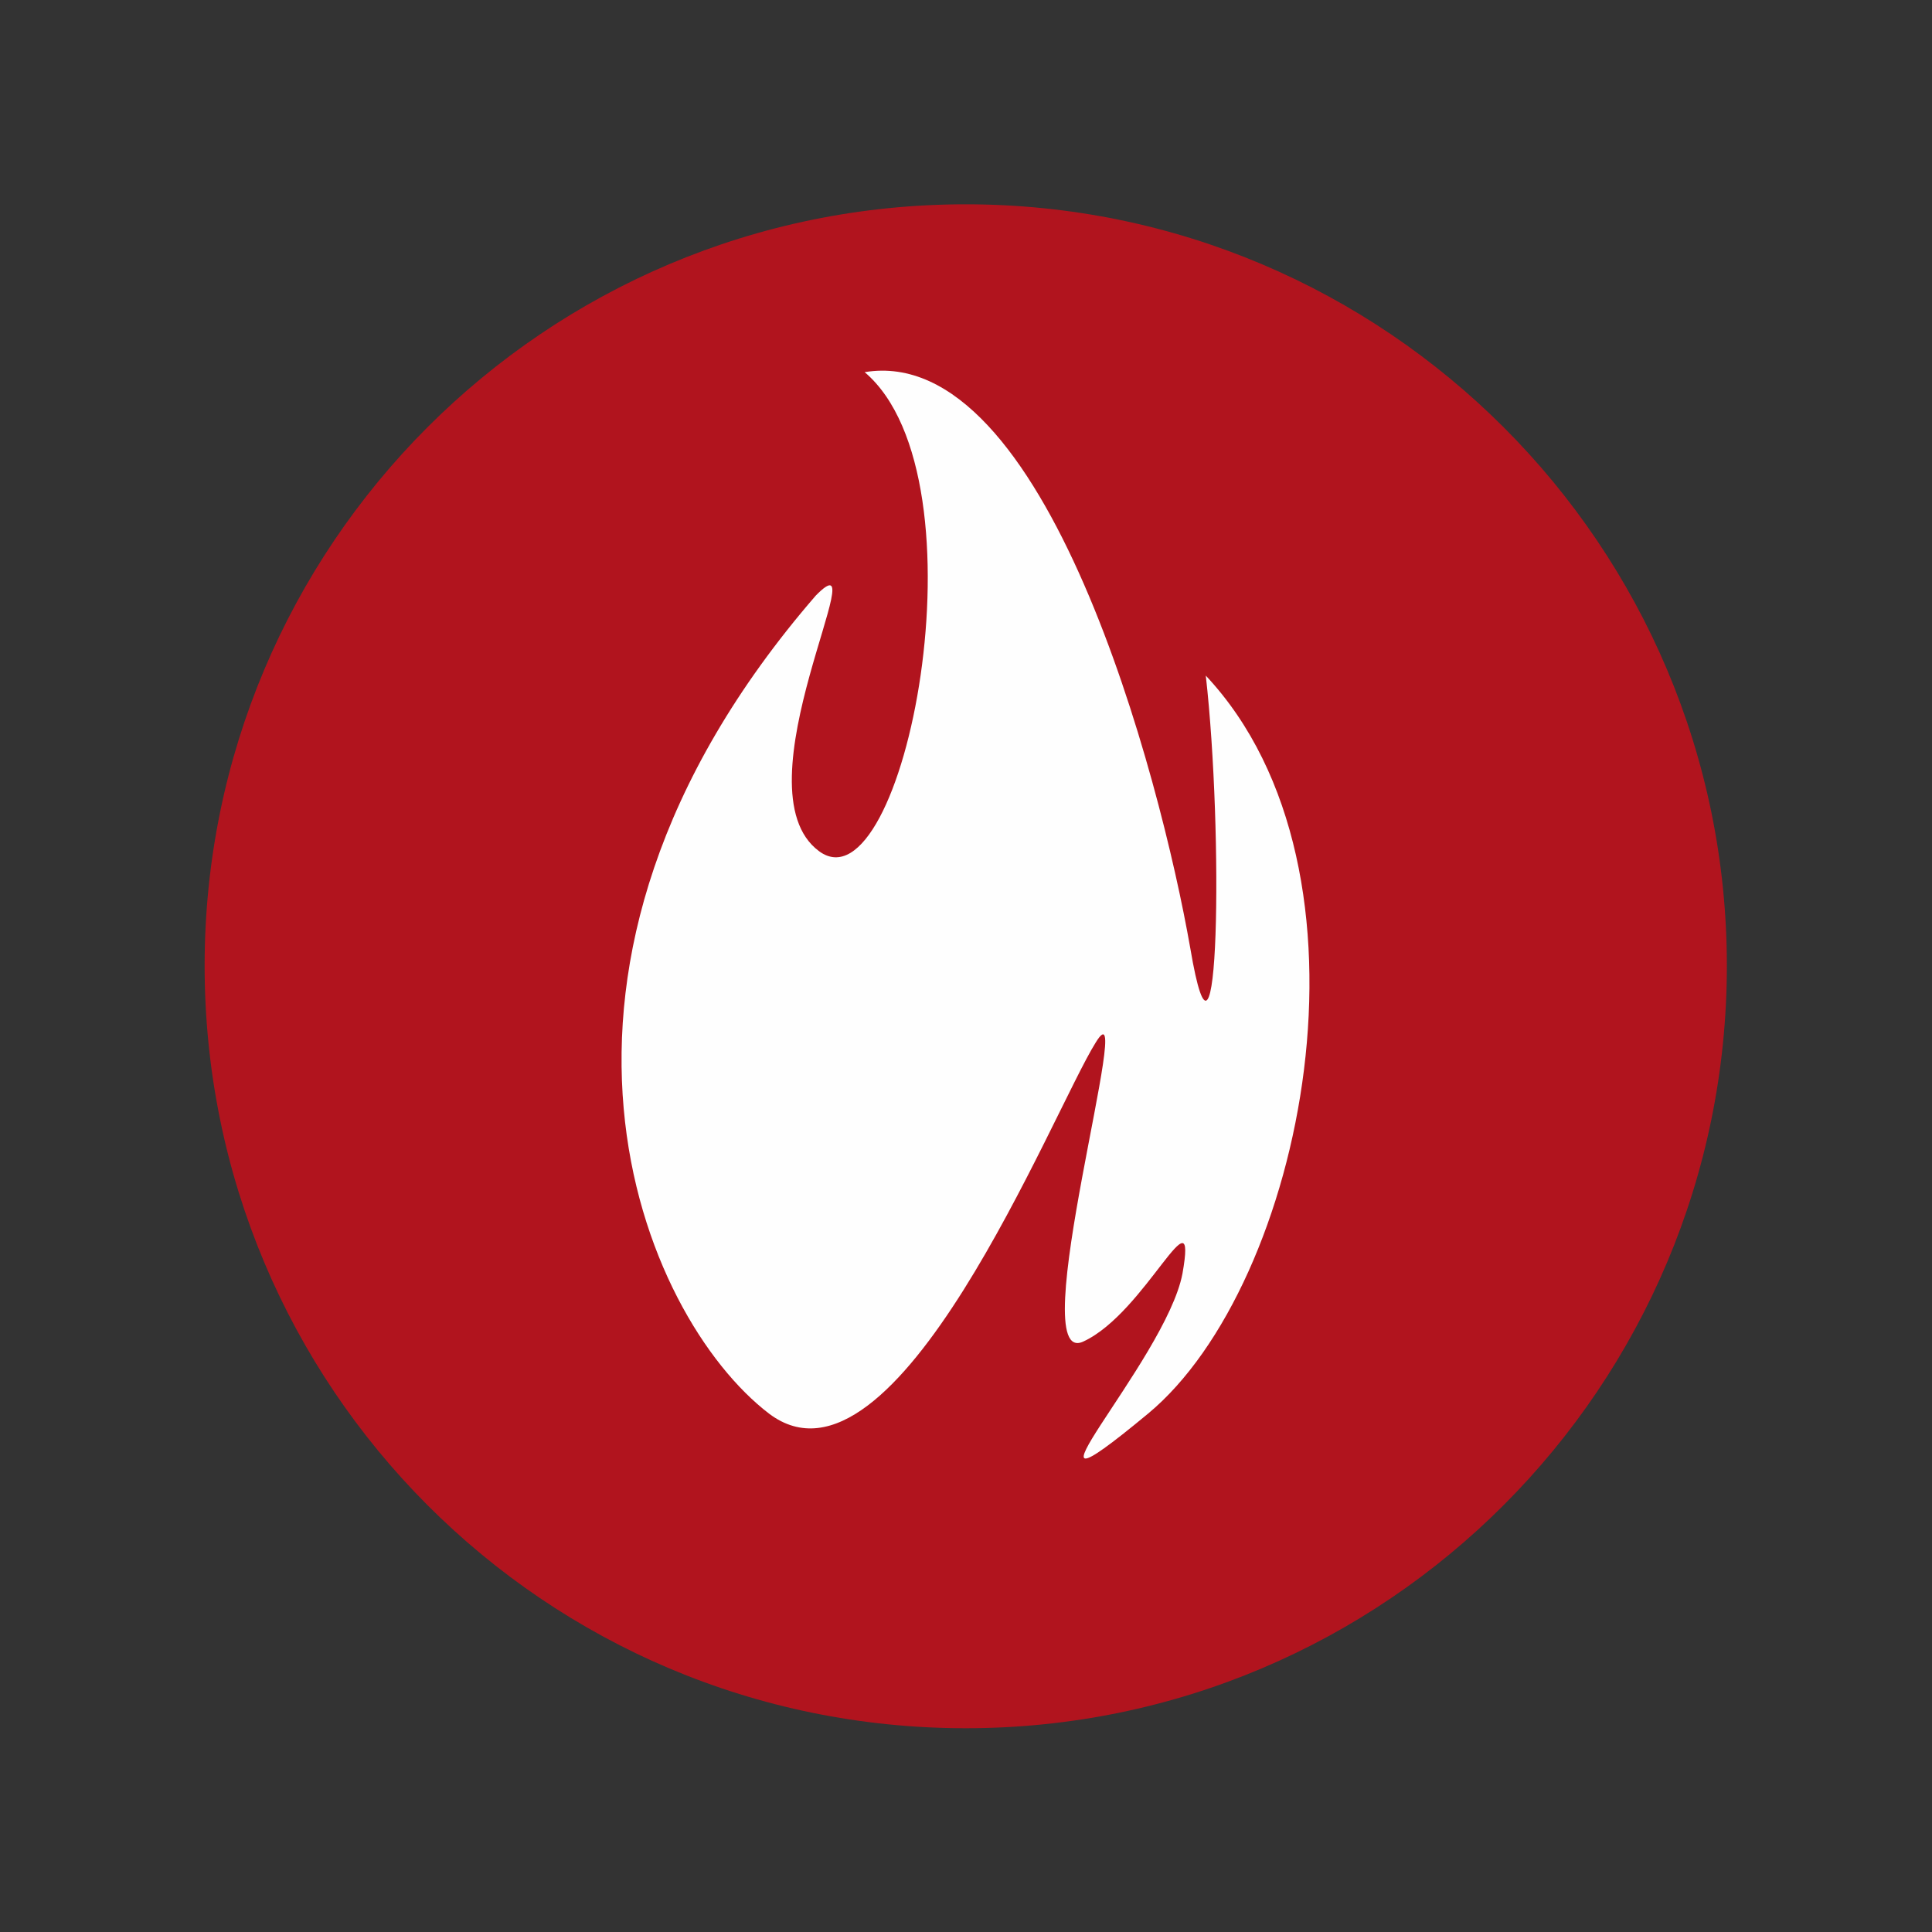<?xml version="1.0" encoding="UTF-8" standalone="no"?>
<!-- Created with Inkscape (http://www.inkscape.org/) -->

<svg
   width="12mm"
   height="12mm"
   viewBox="0 0 12 12"
   version="1.1"
   id="svg1"
   inkscape:version="1.4.2 (ebf0e940d0, 2025-05-08)"
   sodipodi:docname="brandab_circle.svg"
   xmlns:inkscape="http://www.inkscape.org/namespaces/inkscape"
   xmlns:sodipodi="http://sodipodi.sourceforge.net/DTD/sodipodi-0.dtd"
   xmlns="http://www.w3.org/2000/svg"
   xmlns:svg="http://www.w3.org/2000/svg">
  <rect x="0" y="0" width="12" height="12" fill="#333333" stroke="none"/>
  <sodipodi:namedview
     id="namedview1"
     pagecolor="#ffffff"
     bordercolor="#000000"
     borderopacity="0.25"
     inkscape:showpageshadow="2"
     inkscape:pageopacity="0.0"
     inkscape:pagecheckerboard="0"
     inkscape:deskcolor="#d1d1d1"
     inkscape:document-units="mm"
     inkscape:zoom="16.933333"
     inkscape:cx="17.53937"
     inkscape:cy="25.748032"
     inkscape:window-width="2560"
     inkscape:window-height="1406"
     inkscape:window-x="0"
     inkscape:window-y="0"
     inkscape:window-maximized="1"
     inkscape:current-layer="svg1" />
  <defs
     id="defs1">
    <clipPath
       clipPathUnits="userSpaceOnUse"
       id="clipPath33">
      <path
         d="M 0,0 H 504.7 V 102.94 H 0 Z"
         transform="matrix(0.348,0,0,-0.348,740.747,86)"
         id="path33" />
    </clipPath>
    <clipPath
       clipPathUnits="userSpaceOnUse"
       id="clipPath32">
      <path
         d="M 0,102.87 V -0.541 H 505.32 V 102.87"
         transform="translate(-9.5828645e-6)"
         clip-rule="evenodd"
         id="path32" />
    </clipPath>
    <clipPath
       clipPathUnits="userSpaceOnUse"
       id="clipPath35">
      <path
         d="M 0,0 H 504.7 V 102.94 H 0 Z"
         transform="matrix(0.348,0,0,-0.348,740.747,86)"
         id="path35" />
    </clipPath>
    <clipPath
       clipPathUnits="userSpaceOnUse"
       id="clipPath34">
      <path
         d="M 0,102.94 V -0.616 H 505.32 V 102.94"
         transform="translate(-9.5828645e-6)"
         id="path34" />
    </clipPath>
    <clipPath
       clipPathUnits="userSpaceOnUse"
       id="clipPath37">
      <path
         d="M 0,0 H 504.7 V 102.94 H 0 Z"
         transform="matrix(0.348,0,0,-0.348,740.747,86)"
         id="path37" />
    </clipPath>
    <clipPath
       clipPathUnits="userSpaceOnUse"
       id="clipPath36">
      <path
         d="M 0,102.94 V -0.616 H 505.32 V 102.94"
         transform="translate(-9.5828645e-6)"
         id="path36" />
    </clipPath>
    <clipPath
       clipPathUnits="userSpaceOnUse"
       id="clipPath39">
      <path
         d="M 0,0 H 504.7 V 102.94 H 0 Z"
         transform="matrix(0.348,0,0,-0.348,740.747,86)"
         id="path39" />
    </clipPath>
    <clipPath
       clipPathUnits="userSpaceOnUse"
       id="clipPath38">
      <path
         d="M 0,102.94 V -0.616 H 505.32 V 102.94"
         transform="translate(-9.5828645e-6)"
         id="path38" />
    </clipPath>
    <clipPath
       clipPathUnits="userSpaceOnUse"
       id="clipPath41">
      <path
         d="M 0,0 H 504.7 V 102.94 H 0 Z"
         transform="matrix(0.348,0,0,-0.348,740.747,86)"
         id="path41" />
    </clipPath>
    <clipPath
       clipPathUnits="userSpaceOnUse"
       id="clipPath40">
      <path
         d="M 0,102.94 V -0.616 H 505.32 V 102.94"
         transform="translate(-9.5828645e-6)"
         id="path40" />
    </clipPath>
    <clipPath
       clipPathUnits="userSpaceOnUse"
       id="clipPath43">
      <path
         d="M 0,0 H 504.7 V 102.94 H 0 Z"
         transform="matrix(0.348,0,0,-0.348,740.747,86)"
         id="path43" />
    </clipPath>
    <clipPath
       clipPathUnits="userSpaceOnUse"
       id="clipPath42">
      <path
         d="M 0,102.94 V -0.616 H 505.32 V 102.94"
         transform="translate(-9.5828645e-6)"
         id="path42" />
    </clipPath>
    <clipPath
       clipPathUnits="userSpaceOnUse"
       id="clipPath45">
      <path
         d="M 0,0 H 504.7 V 102.94 H 0 Z"
         transform="matrix(0.348,0,0,-0.348,740.747,86)"
         id="path45" />
    </clipPath>
    <clipPath
       clipPathUnits="userSpaceOnUse"
       id="clipPath44">
      <path
         d="M 0,102.94 V -0.616 H 505.32 V 102.94"
         transform="translate(-9.5828645e-6)"
         id="path44" />
    </clipPath>
    <clipPath
       clipPathUnits="userSpaceOnUse"
       id="clipPath47">
      <path
         d="M 0,0 H 504.7 V 102.94 H 0 Z"
         transform="matrix(0.348,0,0,-0.348,740.747,86)"
         id="path47" />
    </clipPath>
    <clipPath
       clipPathUnits="userSpaceOnUse"
       id="clipPath46">
      <path
         d="M 0,102.94 V -0.616 H 505.32 V 102.94"
         transform="translate(-9.5828645e-6)"
         id="path46" />
    </clipPath>
    <clipPath
       clipPathUnits="userSpaceOnUse"
       id="clipPath49">
      <path
         d="M 0,0 H 504.7 V 102.94 H 0 Z"
         transform="matrix(0.348,0,0,-0.348,740.747,86)"
         id="path49" />
    </clipPath>
    <clipPath
       clipPathUnits="userSpaceOnUse"
       id="clipPath48">
      <path
         d="M 0,102.94 V -0.616 H 505.32 V 102.94"
         transform="translate(-9.5828645e-6)"
         id="path48" />
    </clipPath>
    <clipPath
       clipPathUnits="userSpaceOnUse"
       id="clipPath51">
      <path
         d="M 0,0 H 504.7 V 102.94 H 0 Z"
         transform="matrix(0.348,0,0,-0.348,740.747,86)"
         id="path51" />
    </clipPath>
    <clipPath
       clipPathUnits="userSpaceOnUse"
       id="clipPath50">
      <path
         d="M 0,102.94 V -0.616 H 505.32 V 102.94"
         transform="translate(-9.5828645e-6)"
         id="path50" />
    </clipPath>
    <clipPath
       clipPathUnits="userSpaceOnUse"
       id="clipPath53">
      <path
         d="M 0,0 H 504.7 V 102.94 H 0 Z"
         transform="matrix(0.348,0,0,-0.348,740.747,86)"
         id="path53" />
    </clipPath>
    <clipPath
       clipPathUnits="userSpaceOnUse"
       id="clipPath52">
      <path
         d="M 0,102.94 V -0.616 H 505.32 V 102.94"
         transform="translate(-9.5828645e-6)"
         id="path52" />
    </clipPath>
    <clipPath
       clipPathUnits="userSpaceOnUse"
       id="clipPath55">
      <path
         d="M 0,0 H 504.7 V 102.94 H 0 Z"
         transform="matrix(0.348,0,0,-0.348,740.747,86)"
         id="path55" />
    </clipPath>
    <clipPath
       clipPathUnits="userSpaceOnUse"
       id="clipPath54">
      <path
         d="M 0,102.94 V -0.616 H 505.32 V 102.94"
         transform="translate(-9.5828645e-6)"
         id="path54" />
    </clipPath>
    <clipPath
       clipPathUnits="userSpaceOnUse"
       id="clipPath57">
      <path
         d="M 0,0 H 504.7 V 102.94 H 0 Z"
         transform="matrix(0.348,0,0,-0.348,740.747,86)"
         id="path57" />
    </clipPath>
    <clipPath
       clipPathUnits="userSpaceOnUse"
       id="clipPath56">
      <path
         d="M 0,102.94 V -0.616 H 505.32 V 102.94"
         transform="translate(-9.5828645e-6)"
         id="path56" />
    </clipPath>
    <clipPath
       clipPathUnits="userSpaceOnUse"
       id="clipPath59">
      <path
         d="M 0,0 H 504.7 V 102.94 H 0 Z"
         transform="matrix(0.348,0,0,-0.348,740.747,86)"
         id="path59" />
    </clipPath>
    <clipPath
       clipPathUnits="userSpaceOnUse"
       id="clipPath58">
      <path
         d="M 0,102.94 V -0.616 H 505.32 V 102.94"
         transform="translate(-9.5828645e-6)"
         id="path58" />
    </clipPath>
    <clipPath
       clipPathUnits="userSpaceOnUse"
       id="clipPath61">
      <path
         d="M 0,0 H 504.7 V 102.94 H 0 Z"
         transform="matrix(0.348,0,0,-0.348,740.747,86)"
         id="path61" />
    </clipPath>
    <clipPath
       clipPathUnits="userSpaceOnUse"
       id="clipPath60">
      <path
         d="M 0,102.94 V -0.616 H 505.32 V 102.94"
         transform="translate(-9.5828645e-6)"
         id="path60" />
    </clipPath>
    <clipPath
       clipPathUnits="userSpaceOnUse"
       id="clipPath63">
      <path
         d="M 0,0 H 504.7 V 102.94 H 0 Z"
         transform="matrix(0.348,0,0,-0.348,740.747,86)"
         id="path63" />
    </clipPath>
    <clipPath
       clipPathUnits="userSpaceOnUse"
       id="clipPath62">
      <path
         d="M 0,102.94 V -0.616 H 505.32 V 102.94"
         transform="translate(-9.5828645e-6)"
         id="path62" />
    </clipPath>
    <clipPath
       clipPathUnits="userSpaceOnUse"
       id="clipPath65">
      <path
         d="M 0,0 H 504.7 V 102.94 H 0 Z"
         transform="matrix(0.348,0,0,-0.348,740.747,86)"
         id="path65" />
    </clipPath>
    <clipPath
       clipPathUnits="userSpaceOnUse"
       id="clipPath64">
      <path
         d="M 0,102.94 V -0.616 H 505.32 V 102.94"
         transform="translate(-9.5828645e-6)"
         id="path64" />
    </clipPath>
    <clipPath
       clipPathUnits="userSpaceOnUse"
       id="clipPath67">
      <path
         d="M 0,0 H 504.7 V 102.94 H 0 Z"
         transform="matrix(0.348,0,0,-0.348,740.747,86)"
         id="path67" />
    </clipPath>
    <clipPath
       clipPathUnits="userSpaceOnUse"
       id="clipPath66">
      <path
         d="M 0,102.94 V -0.616 H 505.32 V 102.94"
         transform="translate(-9.5828645e-6)"
         id="path66" />
    </clipPath>
    <clipPath
       clipPathUnits="userSpaceOnUse"
       id="clipPath69">
      <path
         d="M 0,0 H 504.7 V 102.94 H 0 Z"
         transform="matrix(0.348,0,0,-0.348,740.747,86)"
         id="path69" />
    </clipPath>
    <clipPath
       clipPathUnits="userSpaceOnUse"
       id="clipPath68">
      <path
         d="M 0,102.94 V -0.616 H 505.32 V 102.94"
         transform="translate(-9.5828645e-6)"
         id="path68" />
    </clipPath>
    <clipPath
       clipPathUnits="userSpaceOnUse"
       id="clipPath71">
      <path
         d="M 0,0 H 504.7 V 102.94 H 0 Z"
         transform="matrix(0.348,0,0,-0.348,740.747,86)"
         id="path71" />
    </clipPath>
    <clipPath
       clipPathUnits="userSpaceOnUse"
       id="clipPath70">
      <path
         d="M 0,102.94 V -0.616 H 505.32 V 102.94"
         transform="translate(-9.5828645e-6)"
         id="path70" />
    </clipPath>
    <clipPath
       clipPathUnits="userSpaceOnUse"
       id="clipPath73">
      <path
         d="M 0,0 H 504.7 V 102.94 H 0 Z"
         transform="matrix(0.348,0,0,-0.348,740.747,86)"
         id="path73" />
    </clipPath>
    <clipPath
       clipPathUnits="userSpaceOnUse"
       id="clipPath72">
      <path
         d="M 0,102.94 V -0.616 H 505.32 V 102.94"
         transform="translate(-9.5828645e-6)"
         id="path72" />
    </clipPath>
    <clipPath
       clipPathUnits="userSpaceOnUse"
       id="clipPath75">
      <path
         d="M 0,0 H 504.7 V 102.94 H 0 Z"
         transform="matrix(0.348,0,0,-0.348,740.747,86)"
         id="path75" />
    </clipPath>
    <clipPath
       clipPathUnits="userSpaceOnUse"
       id="clipPath74">
      <path
         d="M 0,102.94 V -0.616 H 505.32 V 102.94"
         transform="translate(-9.5828645e-6)"
         id="path74" />
    </clipPath>
    <clipPath
       clipPathUnits="userSpaceOnUse"
       id="clipPath77">
      <path
         d="M 0,0 H 504.7 V 102.94 H 0 Z"
         transform="matrix(0.348,0,0,-0.348,740.747,86)"
         id="path77" />
    </clipPath>
    <clipPath
       clipPathUnits="userSpaceOnUse"
       id="clipPath76">
      <path
         d="M 0,102.94 V -0.616 H 505.32 V 102.94"
         transform="translate(-9.5828645e-6)"
         id="path76" />
    </clipPath>
    <clipPath
       clipPathUnits="userSpaceOnUse"
       id="clipPath79">
      <path
         d="M 0,0 H 504.7 V 102.94 H 0 Z"
         transform="matrix(0.348,0,0,-0.348,740.747,86)"
         id="path79" />
    </clipPath>
    <clipPath
       clipPathUnits="userSpaceOnUse"
       id="clipPath78">
      <path
         d="M 0,102.94 V -0.616 H 505.32 V 102.94"
         transform="translate(-9.5828645e-6)"
         id="path78" />
    </clipPath>
    <clipPath
       clipPathUnits="userSpaceOnUse"
       id="clipPath81">
      <path
         d="M 0,0 H 504.7 V 102.94 H 0 Z"
         transform="matrix(0.348,0,0,-0.348,740.747,86)"
         id="path81" />
    </clipPath>
    <clipPath
       clipPathUnits="userSpaceOnUse"
       id="clipPath80">
      <path
         d="M 0,102.94 V -0.616 H 505.32 V 102.94"
         transform="translate(-9.5828645e-6)"
         id="path80" />
    </clipPath>
    <clipPath
       clipPathUnits="userSpaceOnUse"
       id="clipPath83">
      <path
         d="M 0,0 H 504.7 V 102.94 H 0 Z"
         transform="matrix(0.348,0,0,-0.348,740.747,86)"
         id="path83" />
    </clipPath>
    <clipPath
       clipPathUnits="userSpaceOnUse"
       id="clipPath82">
      <path
         d="M 0,102.94 V -0.616 H 505.32 V 102.94"
         transform="translate(-9.5828645e-6)"
         id="path82" />
    </clipPath>
    <clipPath
       clipPathUnits="userSpaceOnUse"
       id="clipPath85">
      <path
         d="M 0,0 H 504.7 V 102.94 H 0 Z"
         transform="matrix(0.348,0,0,-0.348,740.747,86)"
         id="path85" />
    </clipPath>
    <clipPath
       clipPathUnits="userSpaceOnUse"
       id="clipPath84">
      <path
         d="M 0,102.94 V -0.616 H 505.32 V 102.94"
         transform="translate(-9.5828645e-6)"
         id="path84" />
    </clipPath>
    <clipPath
       clipPathUnits="userSpaceOnUse"
       id="clipPath87">
      <path
         d="M 0,0 H 504.7 V 102.94 H 0 Z"
         transform="matrix(0.348,0,0,-0.348,740.747,86)"
         id="path87" />
    </clipPath>
    <clipPath
       clipPathUnits="userSpaceOnUse"
       id="clipPath86">
      <path
         d="M 0,102.94 V -0.616 H 505.32 V 102.94"
         transform="translate(-9.5828645e-6)"
         id="path86" />
    </clipPath>
    <clipPath
       clipPathUnits="userSpaceOnUse"
       id="clipPath89">
      <path
         d="M 0,0 H 504.7 V 102.94 H 0 Z"
         transform="matrix(0.348,0,0,-0.348,740.747,86)"
         id="path89" />
    </clipPath>
    <clipPath
       clipPathUnits="userSpaceOnUse"
       id="clipPath88">
      <path
         d="M 0,102.94 V -0.616 H 505.32 V 102.94"
         transform="translate(-9.5828645e-6)"
         id="path88" />
    </clipPath>
    <clipPath
       clipPathUnits="userSpaceOnUse"
       id="clipPath91">
      <path
         d="M 0,0 H 504.7 V 102.94 H 0 Z"
         transform="matrix(0.348,0,0,-0.348,740.747,86)"
         id="path91" />
    </clipPath>
    <clipPath
       clipPathUnits="userSpaceOnUse"
       id="clipPath90">
      <path
         d="M 0,102.94 V -0.616 H 505.32 V 102.94"
         transform="translate(-9.5828645e-6)"
         id="path90" />
    </clipPath>
    <clipPath
       clipPathUnits="userSpaceOnUse"
       id="clipPath93">
      <path
         d="M 0,0 H 504.7 V 102.94 H 0 Z"
         transform="matrix(0.348,0,0,-0.348,740.747,86)"
         id="path93" />
    </clipPath>
    <clipPath
       clipPathUnits="userSpaceOnUse"
       id="clipPath92">
      <path
         d="M 0,102.94 V -0.616 H 505.32 V 102.94"
         transform="translate(-9.5828645e-6)"
         id="path92" />
    </clipPath>
    <clipPath
       clipPathUnits="userSpaceOnUse"
       id="clipPath95">
      <path
         d="M 0,0 H 504.7 V 102.94 H 0 Z"
         transform="matrix(0.348,0,0,-0.348,740.747,86)"
         id="path95" />
    </clipPath>
    <clipPath
       clipPathUnits="userSpaceOnUse"
       id="clipPath94">
      <path
         d="M 0,102.94 V -0.616 H 505.32 V 102.94"
         transform="translate(-9.5828645e-6)"
         id="path94" />
    </clipPath>
    <clipPath
       clipPathUnits="userSpaceOnUse"
       id="clipPath97">
      <path
         d="M 0,0 H 504.7 V 102.94 H 0 Z"
         transform="matrix(0.348,0,0,-0.348,740.747,86)"
         id="path97" />
    </clipPath>
    <clipPath
       clipPathUnits="userSpaceOnUse"
       id="clipPath96">
      <path
         d="M 0,102.94 V -0.616 H 505.32 V 102.94"
         transform="translate(-9.5828645e-6)"
         id="path96" />
    </clipPath>
    <clipPath
       clipPathUnits="userSpaceOnUse"
       id="clipPath99">
      <path
         d="M 0,0 H 504.7 V 102.94 H 0 Z"
         transform="matrix(0.348,0,0,-0.348,740.747,86)"
         id="path99" />
    </clipPath>
    <clipPath
       clipPathUnits="userSpaceOnUse"
       id="clipPath98">
      <path
         d="M 0,102.94 V -0.616 H 505.32 V 102.94"
         transform="translate(-9.5828645e-6)"
         id="path98" />
    </clipPath>
    <clipPath
       clipPathUnits="userSpaceOnUse"
       id="clipPath137">
      <path
         d="M -2129.542,-1305.267 H 630.322 V 247.254 H -2129.542 Z"
         clip-rule="evenodd"
         id="path138"
         style="stroke-width:3.833" />
    </clipPath>
    <clipPath
       clipPathUnits="userSpaceOnUse"
       id="clipPath138">
      <path
         d="M -2129.542,-1305.267 H 630.322 V 247.254 H -2129.542 Z"
         clip-rule="evenodd"
         id="path139"
         style="stroke-width:3.833" />
    </clipPath>
    <clipPath
       clipPathUnits="userSpaceOnUse"
       id="clipPath139">
      <path
         d="M -2129.542,-1305.267 H 630.322 V 247.254 H -2129.542 Z"
         clip-rule="evenodd"
         id="path140"
         style="stroke-width:3.833" />
    </clipPath>
    <clipPath
       clipPathUnits="userSpaceOnUse"
       id="clipPath140">
      <path
         d="M -2129.542,-1305.267 H 630.322 V 247.254 H -2129.542 Z"
         clip-rule="evenodd"
         id="path141"
         style="stroke-width:3.833" />
    </clipPath>
    <clipPath
       clipPathUnits="userSpaceOnUse"
       id="clipPath141">
      <path
         d="M -2129.542,-1305.267 H 630.322 V 247.254 H -2129.542 Z"
         clip-rule="evenodd"
         id="path142"
         style="stroke-width:3.833" />
    </clipPath>
    <clipPath
       clipPathUnits="userSpaceOnUse"
       id="clipPath142">
      <path
         d="M -2129.542,-1305.267 H 630.322 V 247.254 H -2129.542 Z"
         clip-rule="evenodd"
         id="path143"
         style="stroke-width:3.833" />
    </clipPath>
    <clipPath
       clipPathUnits="userSpaceOnUse"
       id="clipPath143">
      <path
         d="M -2129.542,-1305.267 H 630.322 V 247.254 H -2129.542 Z"
         clip-rule="evenodd"
         id="path144"
         style="stroke-width:3.833" />
    </clipPath>
    <clipPath
       clipPathUnits="userSpaceOnUse"
       id="clipPath144">
      <path
         d="M -2129.542,-1305.267 H 630.322 V 247.254 H -2129.542 Z"
         clip-rule="evenodd"
         id="path145"
         style="stroke-width:3.833" />
    </clipPath>
    <clipPath
       clipPathUnits="userSpaceOnUse"
       id="clipPath145">
      <path
         d="M -2129.542,-1305.267 H 630.322 V 247.254 H -2129.542 Z"
         clip-rule="evenodd"
         id="path146"
         style="stroke-width:3.833" />
    </clipPath>
    <clipPath
       clipPathUnits="userSpaceOnUse"
       id="clipPath146">
      <path
         d="M -2129.542,-1305.267 H 630.322 V 247.254 H -2129.542 Z"
         clip-rule="evenodd"
         id="path147"
         style="stroke-width:3.833" />
    </clipPath>
    <clipPath
       clipPathUnits="userSpaceOnUse"
       id="clipPath147">
      <path
         d="M -2129.542,-1305.267 H 630.322 V 247.254 H -2129.542 Z"
         clip-rule="evenodd"
         id="path148"
         style="stroke-width:3.833" />
    </clipPath>
    <clipPath
       clipPathUnits="userSpaceOnUse"
       id="clipPath148">
      <path
         d="M -2129.542,-1305.267 H 630.322 V 247.254 H -2129.542 Z"
         clip-rule="evenodd"
         id="path149"
         style="stroke-width:3.833" />
    </clipPath>
    <clipPath
       clipPathUnits="userSpaceOnUse"
       id="clipPath149">
      <path
         d="M -2129.542,-1305.267 H 630.322 V 247.254 H -2129.542 Z"
         clip-rule="evenodd"
         id="path150"
         style="stroke-width:3.833" />
    </clipPath>
    <clipPath
       clipPathUnits="userSpaceOnUse"
       id="clipPath150">
      <path
         d="M -2129.542,-1305.267 H 630.322 V 247.254 H -2129.542 Z"
         clip-rule="evenodd"
         id="path151"
         style="stroke-width:3.833" />
    </clipPath>
    <clipPath
       clipPathUnits="userSpaceOnUse"
       id="clipPath151">
      <path
         d="M -2129.542,-1305.267 H 630.322 V 247.254 H -2129.542 Z"
         clip-rule="evenodd"
         id="path152"
         style="stroke-width:3.833" />
    </clipPath>
    <clipPath
       clipPathUnits="userSpaceOnUse"
       id="clipPath152">
      <path
         d="M -2129.542,-1305.267 H 630.322 V 247.254 H -2129.542 Z"
         clip-rule="evenodd"
         id="path153"
         style="stroke-width:3.833" />
    </clipPath>
    <clipPath
       clipPathUnits="userSpaceOnUse"
       id="clipPath153">
      <path
         d="M -2129.542,-1305.267 H 630.322 V 247.254 H -2129.542 Z"
         clip-rule="evenodd"
         id="path154"
         style="stroke-width:3.833" />
    </clipPath>
    <clipPath
       clipPathUnits="userSpaceOnUse"
       id="clipPath154">
      <path
         d="M -2129.542,-1305.267 H 630.322 V 247.254 H -2129.542 Z"
         clip-rule="evenodd"
         id="path155"
         style="stroke-width:3.833" />
    </clipPath>
    <clipPath
       clipPathUnits="userSpaceOnUse"
       id="clipPath155">
      <path
         d="M -2129.542,-1305.267 H 630.322 V 247.254 H -2129.542 Z"
         clip-rule="evenodd"
         id="path156"
         style="stroke-width:3.833" />
    </clipPath>
    <clipPath
       clipPathUnits="userSpaceOnUse"
       id="clipPath156">
      <path
         d="M -2129.542,-1305.267 H 630.322 V 247.254 H -2129.542 Z"
         clip-rule="evenodd"
         id="path157"
         style="stroke-width:3.833" />
    </clipPath>
    <clipPath
       clipPathUnits="userSpaceOnUse"
       id="clipPath157">
      <path
         d="M -2129.542,-1305.267 H 630.322 V 247.254 H -2129.542 Z"
         clip-rule="evenodd"
         id="path158"
         style="stroke-width:3.833" />
    </clipPath>
    <clipPath
       clipPathUnits="userSpaceOnUse"
       id="clipPath158">
      <path
         d="M -2129.542,-1305.267 H 630.322 V 247.254 H -2129.542 Z"
         clip-rule="evenodd"
         id="path159"
         style="stroke-width:3.833" />
    </clipPath>
    <clipPath
       clipPathUnits="userSpaceOnUse"
       id="clipPath159">
      <path
         d="M -2129.542,-1305.267 H 630.322 V 247.254 H -2129.542 Z"
         clip-rule="evenodd"
         id="path160"
         style="stroke-width:3.833" />
    </clipPath>
    <clipPath
       clipPathUnits="userSpaceOnUse"
       id="clipPath160">
      <path
         d="M -2129.542,-1305.267 H 630.322 V 247.254 H -2129.542 Z"
         clip-rule="evenodd"
         id="path161"
         style="stroke-width:3.833" />
    </clipPath>
    <clipPath
       clipPathUnits="userSpaceOnUse"
       id="clipPath161">
      <path
         d="M -2129.542,-1305.267 H 630.322 V 247.254 H -2129.542 Z"
         clip-rule="evenodd"
         id="path162"
         style="stroke-width:3.833" />
    </clipPath>
    <clipPath
       clipPathUnits="userSpaceOnUse"
       id="clipPath162">
      <path
         d="M -2129.542,-1305.267 H 630.322 V 247.254 H -2129.542 Z"
         clip-rule="evenodd"
         id="path163"
         style="stroke-width:3.833" />
    </clipPath>
    <clipPath
       clipPathUnits="userSpaceOnUse"
       id="clipPath163">
      <path
         d="M -2129.542,-1305.267 H 630.322 V 247.254 H -2129.542 Z"
         clip-rule="evenodd"
         id="path164"
         style="stroke-width:3.833" />
    </clipPath>
    <clipPath
       clipPathUnits="userSpaceOnUse"
       id="clipPath164">
      <path
         d="M -2129.542,-1305.267 H 630.322 V 247.254 H -2129.542 Z"
         clip-rule="evenodd"
         id="path165"
         style="stroke-width:3.833" />
    </clipPath>
    <clipPath
       clipPathUnits="userSpaceOnUse"
       id="clipPath165">
      <path
         d="M -2129.542,-1305.267 H 630.322 V 247.254 H -2129.542 Z"
         clip-rule="evenodd"
         id="path166"
         style="stroke-width:3.833" />
    </clipPath>
    <clipPath
       clipPathUnits="userSpaceOnUse"
       id="clipPath166">
      <path
         d="M -2129.542,-1305.267 H 630.322 V 247.254 H -2129.542 Z"
         clip-rule="evenodd"
         id="path167"
         style="stroke-width:3.833" />
    </clipPath>
    <clipPath
       clipPathUnits="userSpaceOnUse"
       id="clipPath167">
      <path
         d="M -2129.542,-1305.267 H 630.322 V 247.254 H -2129.542 Z"
         clip-rule="evenodd"
         id="path168"
         style="stroke-width:3.833" />
    </clipPath>
    <clipPath
       clipPathUnits="userSpaceOnUse"
       id="clipPath168">
      <path
         d="M -2129.542,-1305.267 H 630.322 V 247.254 H -2129.542 Z"
         clip-rule="evenodd"
         id="path169"
         style="stroke-width:3.833" />
    </clipPath>
    <clipPath
       clipPathUnits="userSpaceOnUse"
       id="clipPath169">
      <path
         d="M -2129.542,-1305.267 H 630.322 V 247.254 H -2129.542 Z"
         clip-rule="evenodd"
         id="path170"
         style="stroke-width:3.833" />
    </clipPath>
    <clipPath
       clipPathUnits="userSpaceOnUse"
       id="clipPath170">
      <path
         d="M -2129.542,-1305.267 H 630.322 V 247.254 H -2129.542 Z"
         clip-rule="evenodd"
         id="path171"
         style="stroke-width:3.833" />
    </clipPath>
  </defs>
  <path
     d="m 102.77,51.465 v 0 C 102.77,23.023 79.744,-0.015 51.387,-0.015 22.955,-0.015 0,23.023 0,51.465 c 0,28.366 22.955,51.405 51.387,51.405 28.357,0 51.383,-23.039 51.383,-51.405 z"
     style="fill:#b1141e;fill-opacity:1;fill-rule:nonzero;stroke:none"
     transform="matrix(0.092,0,0,-0.092,1.271,10.733)"
     clip-path="url(#clipPath158)"
     id="path100"
     inkscape:label="circle" />
  <path
     d="m 66.016,30.678 v 0 C 67.066,36.606 63.54,28.051 59.339,26.1 55.138,24.074 63.015,50.939 60.164,46.287 57.239,41.634 46.661,14.768 38.109,21.222 29.557,27.751 19.43,51.239 41.26,76.454 c 4.276,4.353 -5.476,-13.057 0.225,-17.26 5.701,-4.202 11.553,25.14 3.076,32.344 12.227,2.026 19.954,-27.316 21.98,-38.873 1.95,-11.556 2.25,7.805 1.05,18.386 12.378,-13.208 6.602,-41.124 -3.901,-49.829 -10.502,-8.705 1.2,3.527 2.326,9.456 z"
     style="fill:#fefefe;fill-opacity:1;fill-rule:evenodd;stroke:none"
     transform="matrix(0.092,0,0,-0.092,1.271,10.733)"
     clip-path="url(#clipPath150)"
     id="path101"
     inkscape:label="fire" />
</svg>
